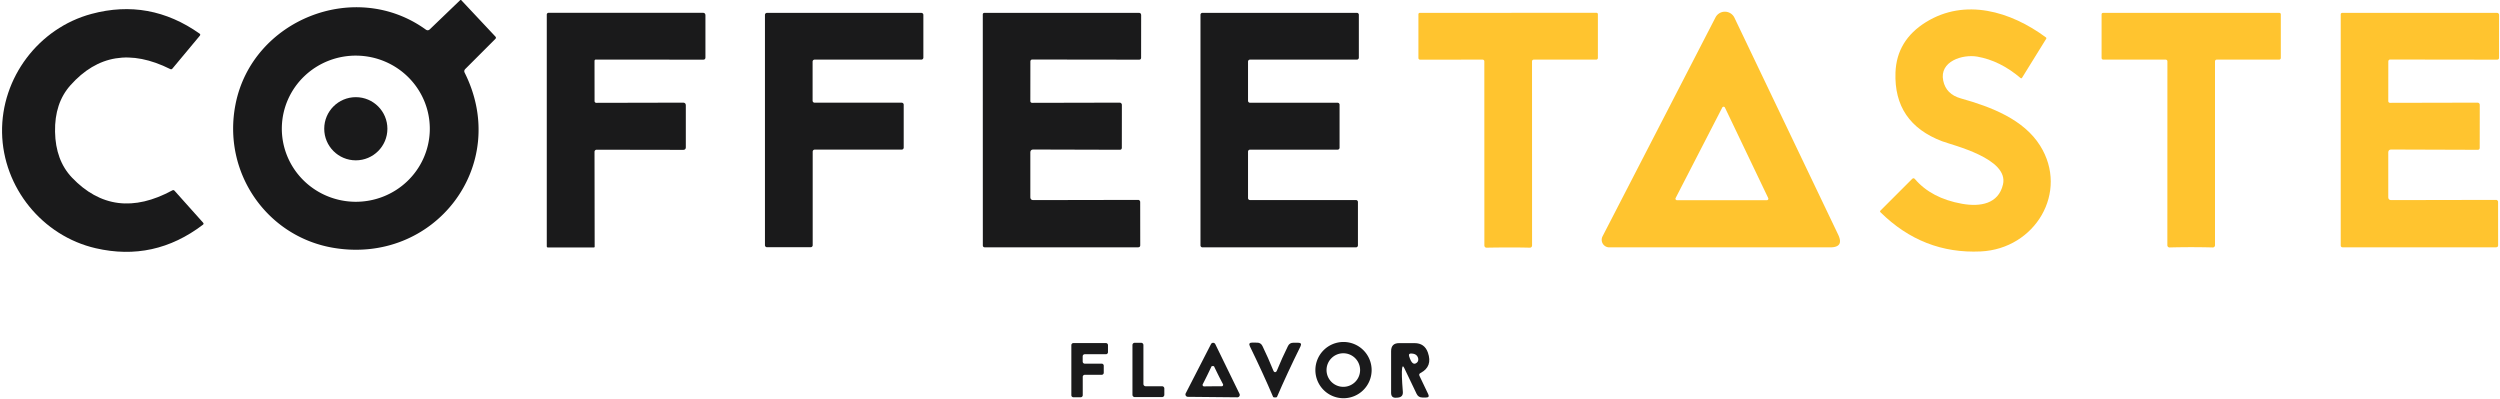 <?xml version="1.0" encoding="UTF-8" standalone="no"?>
<!DOCTYPE svg PUBLIC "-//W3C//DTD SVG 1.1//EN" "http://www.w3.org/Graphics/SVG/1.1/DTD/svg11.dtd">
<svg xmlns="http://www.w3.org/2000/svg" version="1.1" viewBox="0.00 0.00 520.00 83.00">
<path fill="#1a1a1b" d="
  M 95.91 0.00
  L 103.03 7.59
  Q 103.28 7.85 103.02 8.11
  L 96.79 14.34
  Q 96.43 14.70 96.66 15.14
  C 106.33 34.48 90.29 55.16 69.24 51.53
  C 55.47 49.15 46.22 35.87 48.98 21.74
  C 52.40 4.16 73.81 -4.48 88.56 6.15
  Q 89.01 6.47 89.41 6.09
  L 95.75 0.00
  Q 95.83 0.00 95.91 0.00
  Z
  M 89.397 27.065
  A 15.39 15.20 1.1 0 0 74.302 11.573
  A 15.39 15.20 1.1 0 0 58.623 26.475
  A 15.39 15.20 1.1 0 0 73.718 41.967
  A 15.39 15.20 1.1 0 0 89.397 27.065
  Z"
/>
<path fill="#1a1a1b" d="
  M 11.45 27.40
  Q 11.55 33.34 14.97 36.94
  Q 23.77 46.16 35.86 39.59
  Q 36.11 39.46 36.30 39.67
  L 42.24 46.31
  Q 42.46 46.56 42.20 46.75
  Q 32.07 54.45 19.90 51.63
  C 8.80 49.07 0.63 39.00 0.43 27.59
  C 0.23 16.18 8.04 5.84 19.04 2.89
  Q 31.11 -0.35 41.51 6.99
  Q 41.77 7.17 41.56 7.43
  L 35.86 14.27
  Q 35.67 14.49 35.42 14.37
  Q 23.11 8.22 14.64 17.75
  Q 11.34 21.46 11.45 27.40
  Z"
/>
<path fill="#ffc42f" d="
  M 416.62 38.37
  C 417.89 32.96 406.17 30.22 403.96 29.38
  Q 393.88 25.55 394.26 15.08
  Q 394.51 8.38 400.60 4.60
  C 408.74 -0.43 418.20 2.34 425.54 7.77
  Q 425.72 7.90 425.60 8.08
  L 420.59 16.17
  Q 420.45 16.38 420.26 16.22
  Q 416.03 12.62 411.29 11.78
  C 408.23 11.24 403.34 12.75 404.19 16.78
  Q 404.78 19.61 407.86 20.47
  C 414.31 22.27 420.94 24.88 424.34 30.29
  C 430.39 39.93 423.33 51.77 411.98 52.30
  Q 399.97 52.86 391.14 44.15
  Q 390.96 43.97 391.14 43.80
  L 397.72 37.22
  Q 398.02 36.92 398.30 37.24
  Q 401.72 41.24 408.07 42.38
  C 411.91 43.07 415.68 42.41 416.62 38.37
  Z"
/>
<path fill="#1a1a1b" d="
  M 123.96 12.39
  Q 123.66 12.39 123.66 12.70
  L 123.67 21.03
  A 0.36 0.36 0.0 0 0 124.03 21.39
  L 142.05 21.35
  Q 142.65 21.35 142.65 21.94
  L 142.65 30.62
  Q 142.65 31.17 142.09 31.17
  L 124.10 31.14
  A 0.44 0.44 0.0 0 0 123.66 31.58
  L 123.69 51.30
  Q 123.69 51.47 123.52 51.47
  L 114.01 51.48
  Q 113.73 51.48 113.73 51.21
  L 113.73 3.03
  A 0.38 0.37 -0.0 0 1 114.11 2.66
  L 146.17 2.66
  Q 146.73 2.66 146.73 3.21
  L 146.73 11.94
  Q 146.73 12.41 146.26 12.41
  L 123.96 12.39
  Z"
/>
<path fill="#1a1a1b" d="
  M 169.44 21.36
  L 187.55 21.36
  A 0.42 0.42 0.0 0 1 187.97 21.78
  L 187.97 30.70
  A 0.42 0.42 0.0 0 1 187.55 31.12
  L 169.46 31.12
  A 0.42 0.42 0.0 0 0 169.04 31.54
  L 169.04 51.00
  A 0.42 0.42 0.0 0 1 168.62 51.42
  L 159.53 51.42
  A 0.42 0.42 0.0 0 1 159.11 51.00
  L 159.11 3.10
  A 0.42 0.42 0.0 0 1 159.53 2.68
  L 191.64 2.68
  A 0.42 0.42 0.0 0 1 192.06 3.10
  L 192.06 11.98
  A 0.42 0.42 0.0 0 1 191.64 12.40
  L 169.44 12.40
  A 0.42 0.42 0.0 0 0 169.02 12.82
  L 169.02 20.94
  A 0.42 0.42 0.0 0 0 169.44 21.36
  Z"
/>
<path fill="#1a1a1b" d="
  M 214.96 31.10
  Q 214.31 31.10 214.31 31.74
  L 214.31 40.98
  Q 214.31 41.62 214.95 41.62
  L 236.73 41.58
  A 0.44 0.42 89.4 0 1 237.16 42.02
  L 237.17 50.99
  Q 237.17 51.44 236.71 51.44
  L 204.80 51.44
  A 0.37 0.37 0.0 0 1 204.43 51.07
  L 204.42 2.99
  A 0.31 0.31 0.0 0 1 204.73 2.68
  L 236.85 2.67
  Q 237.36 2.67 237.36 3.18
  L 237.35 11.99
  Q 237.35 12.41 236.92 12.41
  L 214.70 12.38
  A 0.39 0.38 90.0 0 0 214.32 12.77
  L 214.31 20.98
  Q 214.31 21.39 214.72 21.39
  L 232.88 21.35
  A 0.47 0.46 89.4 0 1 233.35 21.82
  L 233.34 30.70
  Q 233.34 31.16 232.89 31.15
  L 214.96 31.10
  Z"
/>
<path fill="#1a1a1b" d="
  M 260.00 41.61
  L 282.04 41.61
  A 0.41 0.41 0.0 0 1 282.45 42.02
  L 282.45 51.04
  A 0.41 0.41 0.0 0 1 282.04 51.45
  L 250.11 51.45
  A 0.41 0.41 0.0 0 1 249.70 51.04
  L 249.70 3.08
  A 0.41 0.41 0.0 0 1 250.11 2.67
  L 282.23 2.67
  A 0.41 0.41 0.0 0 1 282.64 3.08
  L 282.64 11.99
  A 0.41 0.41 0.0 0 1 282.23 12.40
  L 260.00 12.40
  A 0.41 0.41 0.0 0 0 259.59 12.81
  L 259.59 20.96
  A 0.41 0.41 0.0 0 0 260.00 21.37
  L 278.22 21.37
  A 0.41 0.41 0.0 0 1 278.63 21.78
  L 278.63 30.72
  A 0.41 0.41 0.0 0 1 278.22 31.13
  L 260.00 31.13
  A 0.41 0.41 0.0 0 0 259.59 31.54
  L 259.59 41.20
  A 0.41 0.41 0.0 0 0 260.00 41.61
  Z"
/>
<path fill="#ffc42f" d="
  M 313.71 51.47
  Q 311.49 51.47 309.21 51.52
  A 0.46 0.45 89.2 0 1 308.75 51.07
  L 308.74 12.76
  A 0.37 0.36 -0.0 0 0 308.37 12.40
  L 295.38 12.41
  A 0.35 0.35 0.0 0 1 295.03 12.06
  L 295.03 3.01
  Q 295.03 2.67 295.38 2.67
  Q 304.51 2.67 313.69 2.67
  Q 322.88 2.66 332.01 2.66
  Q 332.36 2.66 332.36 3.00
  L 332.36 12.05
  A 0.35 0.35 0.0 0 1 332.01 12.40
  L 319.03 12.40
  A 0.37 0.36 -0.0 0 0 318.66 12.76
  L 318.67 51.06
  A 0.46 0.45 -89.2 0 1 318.21 51.52
  Q 315.93 51.46 313.71 51.47
  Z"
/>
<path fill="#ffc42f" d="
  M 360.76 3.68
  L 382.34 48.81
  Q 383.60 51.45 380.68 51.45
  L 334.73 51.45
  A 1.57 1.57 0.0 0 1 333.33 49.16
  L 356.82 3.63
  A 2.20 2.20 0.0 0 1 360.76 3.68
  Z
  M 358.79 22.38
  A 0.31 0.31 0.0 0 0 358.23 22.37
  L 348.53 41.19
  A 0.31 0.31 0.0 0 0 348.81 41.64
  L 367.51 41.64
  A 0.31 0.31 0.0 0 0 367.79 41.20
  L 358.79 22.38
  Z"
/>
<path fill="#ffc42f" d="
  M 455.77 2.68
  Q 464.94 2.68 474.06 2.68
  Q 474.41 2.68 474.41 3.02
  L 474.41 12.05
  A 0.35 0.35 0.0 0 1 474.06 12.40
  L 461.09 12.40
  A 0.37 0.36 -0.0 0 0 460.72 12.76
  L 460.72 51.01
  A 0.46 0.45 -89.2 0 1 460.26 51.47
  Q 457.99 51.41 455.77 51.41
  Q 453.55 51.41 451.27 51.47
  A 0.46 0.45 89.2 0 1 450.81 51.01
  L 450.82 12.76
  A 0.37 0.36 0.0 0 0 450.45 12.40
  L 437.48 12.40
  A 0.35 0.35 0.0 0 1 437.13 12.05
  L 437.13 3.02
  Q 437.13 2.68 437.48 2.68
  Q 446.60 2.68 455.77 2.68
  Z"
/>
<path fill="#ffc42f" d="
  M 497.41 31.10
  Q 496.76 31.10 496.76 31.74
  L 496.76 40.98
  Q 496.76 41.62 497.40 41.62
  L 519.17 41.58
  A 0.44 0.42 89.4 0 1 519.60 42.02
  L 519.61 50.99
  Q 519.61 51.44 519.15 51.44
  L 487.24 51.44
  A 0.37 0.37 0.0 0 1 486.87 51.07
  L 486.87 2.99
  A 0.31 0.31 0.0 0 1 487.18 2.68
  L 519.30 2.67
  Q 519.81 2.67 519.81 3.18
  L 519.80 11.99
  Q 519.80 12.41 519.37 12.41
  L 497.15 12.38
  A 0.39 0.38 90.0 0 0 496.77 12.77
  L 496.76 20.98
  Q 496.76 21.39 497.17 21.39
  L 515.32 21.35
  A 0.47 0.46 89.4 0 1 515.79 21.82
  L 515.78 30.71
  Q 515.78 31.17 515.33 31.16
  L 497.41 31.10
  Z"
/>
<circle fill="#1a1a1b" cx="74.01" cy="26.78" r="6.57"/>
<path fill="#1a1a1b" d="
  M 225.63 75.64
  L 229.15 75.64
  A 0.43 0.43 0.0 0 1 229.58 76.07
  L 229.58 77.53
  A 0.43 0.43 0.0 0 1 229.15 77.96
  L 225.64 77.96
  A 0.43 0.43 0.0 0 0 225.21 78.39
  L 225.21 82.20
  A 0.43 0.43 0.0 0 1 224.78 82.63
  L 223.27 82.63
  A 0.43 0.43 0.0 0 1 222.84 82.20
  L 222.84 71.79
  A 0.43 0.43 0.0 0 1 223.27 71.36
  L 230.03 71.36
  A 0.43 0.43 0.0 0 1 230.46 71.79
  L 230.46 73.25
  A 0.43 0.43 0.0 0 1 230.03 73.68
  L 225.63 73.68
  A 0.43 0.43 0.0 0 0 225.20 74.11
  L 225.20 75.21
  A 0.43 0.43 0.0 0 0 225.63 75.64
  Z"
/>
<path fill="#1a1a1b" d="
  M 242.18 80.81
  L 242.18 82.12
  A 0.47 0.47 0.0 0 1 241.71 82.59
  L 236.02 82.59
  A 0.47 0.47 0.0 0 1 235.55 82.12
  L 235.55 71.77
  A 0.47 0.47 0.0 0 1 236.02 71.30
  L 237.36 71.30
  A 0.47 0.47 0.0 0 1 237.83 71.77
  L 237.83 79.87
  A 0.47 0.47 0.0 0 0 238.30 80.34
  L 241.71 80.34
  A 0.47 0.47 0.0 0 1 242.18 80.81
  Z"
/>
<path fill="#1a1a1b" d="
  M 265.22 77.41
  Q 265.46 77.41 265.60 77.07
  Q 266.69 74.41 267.90 71.97
  Q 268.24 71.29 269.00 71.29
  L 270.03 71.29
  Q 270.87 71.29 270.50 72.05
  Q 267.71 77.69 265.62 82.55
  Q 265.56 82.67 265.21 82.67
  Q 264.85 82.67 264.80 82.54
  Q 262.73 77.68 259.97 72.02
  Q 259.61 71.26 260.45 71.26
  L 261.48 71.27
  Q 262.24 71.27 262.58 71.95
  Q 263.77 74.40 264.85 77.07
  Q 264.99 77.41 265.22 77.41
  Z"
/>
<path fill="#1a1a1b" d="
  M 285.30 76.98
  A 5.85 5.85 0.0 0 1 279.45 82.83
  A 5.85 5.85 0.0 0 1 273.60 76.98
  A 5.85 5.85 0.0 0 1 279.45 71.13
  A 5.85 5.85 0.0 0 1 285.30 76.98
  Z
  M 282.90 76.97
  A 3.49 3.49 0.0 0 0 279.41 73.48
  A 3.49 3.49 0.0 0 0 275.92 76.97
  A 3.49 3.49 0.0 0 0 279.41 80.46
  A 3.49 3.49 0.0 0 0 282.90 76.97
  Z"
/>
<path fill="#1a1a1b" d="
  M 291.64 76.60
  Q 291.48 77.64 291.79 81.48
  Q 291.88 82.59 290.77 82.70
  Q 290.50 82.72 290.47 82.72
  Q 289.35 82.84 289.35 81.72
  L 289.35 73.04
  Q 289.35 71.37 291.02 71.37
  L 294.23 71.37
  Q 296.31 71.37 297.00 73.33
  Q 298.03 76.25 295.47 77.58
  Q 295.06 77.79 295.26 78.20
  L 297.07 81.99
  Q 297.40 82.68 296.64 82.68
  L 295.85 82.68
  Q 295.02 82.68 294.66 81.93
  L 292.08 76.54
  Q 291.75 75.85 291.64 76.60
  Z
  M 293.10 74.10
  Q 293.75 76.24 294.70 75.44
  Q 294.98 75.20 295.00 74.84
  Q 295.03 74.42 294.74 74.02
  Q 294.40 73.56 293.55 73.53
  Q 292.92 73.50 293.10 74.10
  Z"
/>
<path fill="#1a1a1b" d="
  M 246.63 81.81
  L 251.89 71.57
  A 0.50 0.50 0.0 0 1 252.78 71.58
  L 257.82 81.92
  A 0.50 0.50 0.0 0 1 257.37 82.64
  L 247.07 82.54
  A 0.50 0.50 0.0 0 1 246.63 81.81
  Z
  M 252.27 80.35
  Q 252.73 80.35 254.11 80.35
  A 0.31 0.31 0.0 0 0 254.38 79.90
  Q 253.45 78.15 252.54 76.23
  Q 252.50 76.14 252.26 76.14
  Q 252.02 76.14 251.98 76.24
  Q 251.08 78.16 250.17 79.92
  A 0.31 0.31 0.0 0 0 250.44 80.37
  Q 251.82 80.35 252.27 80.35
  Z"
/>
</svg>
